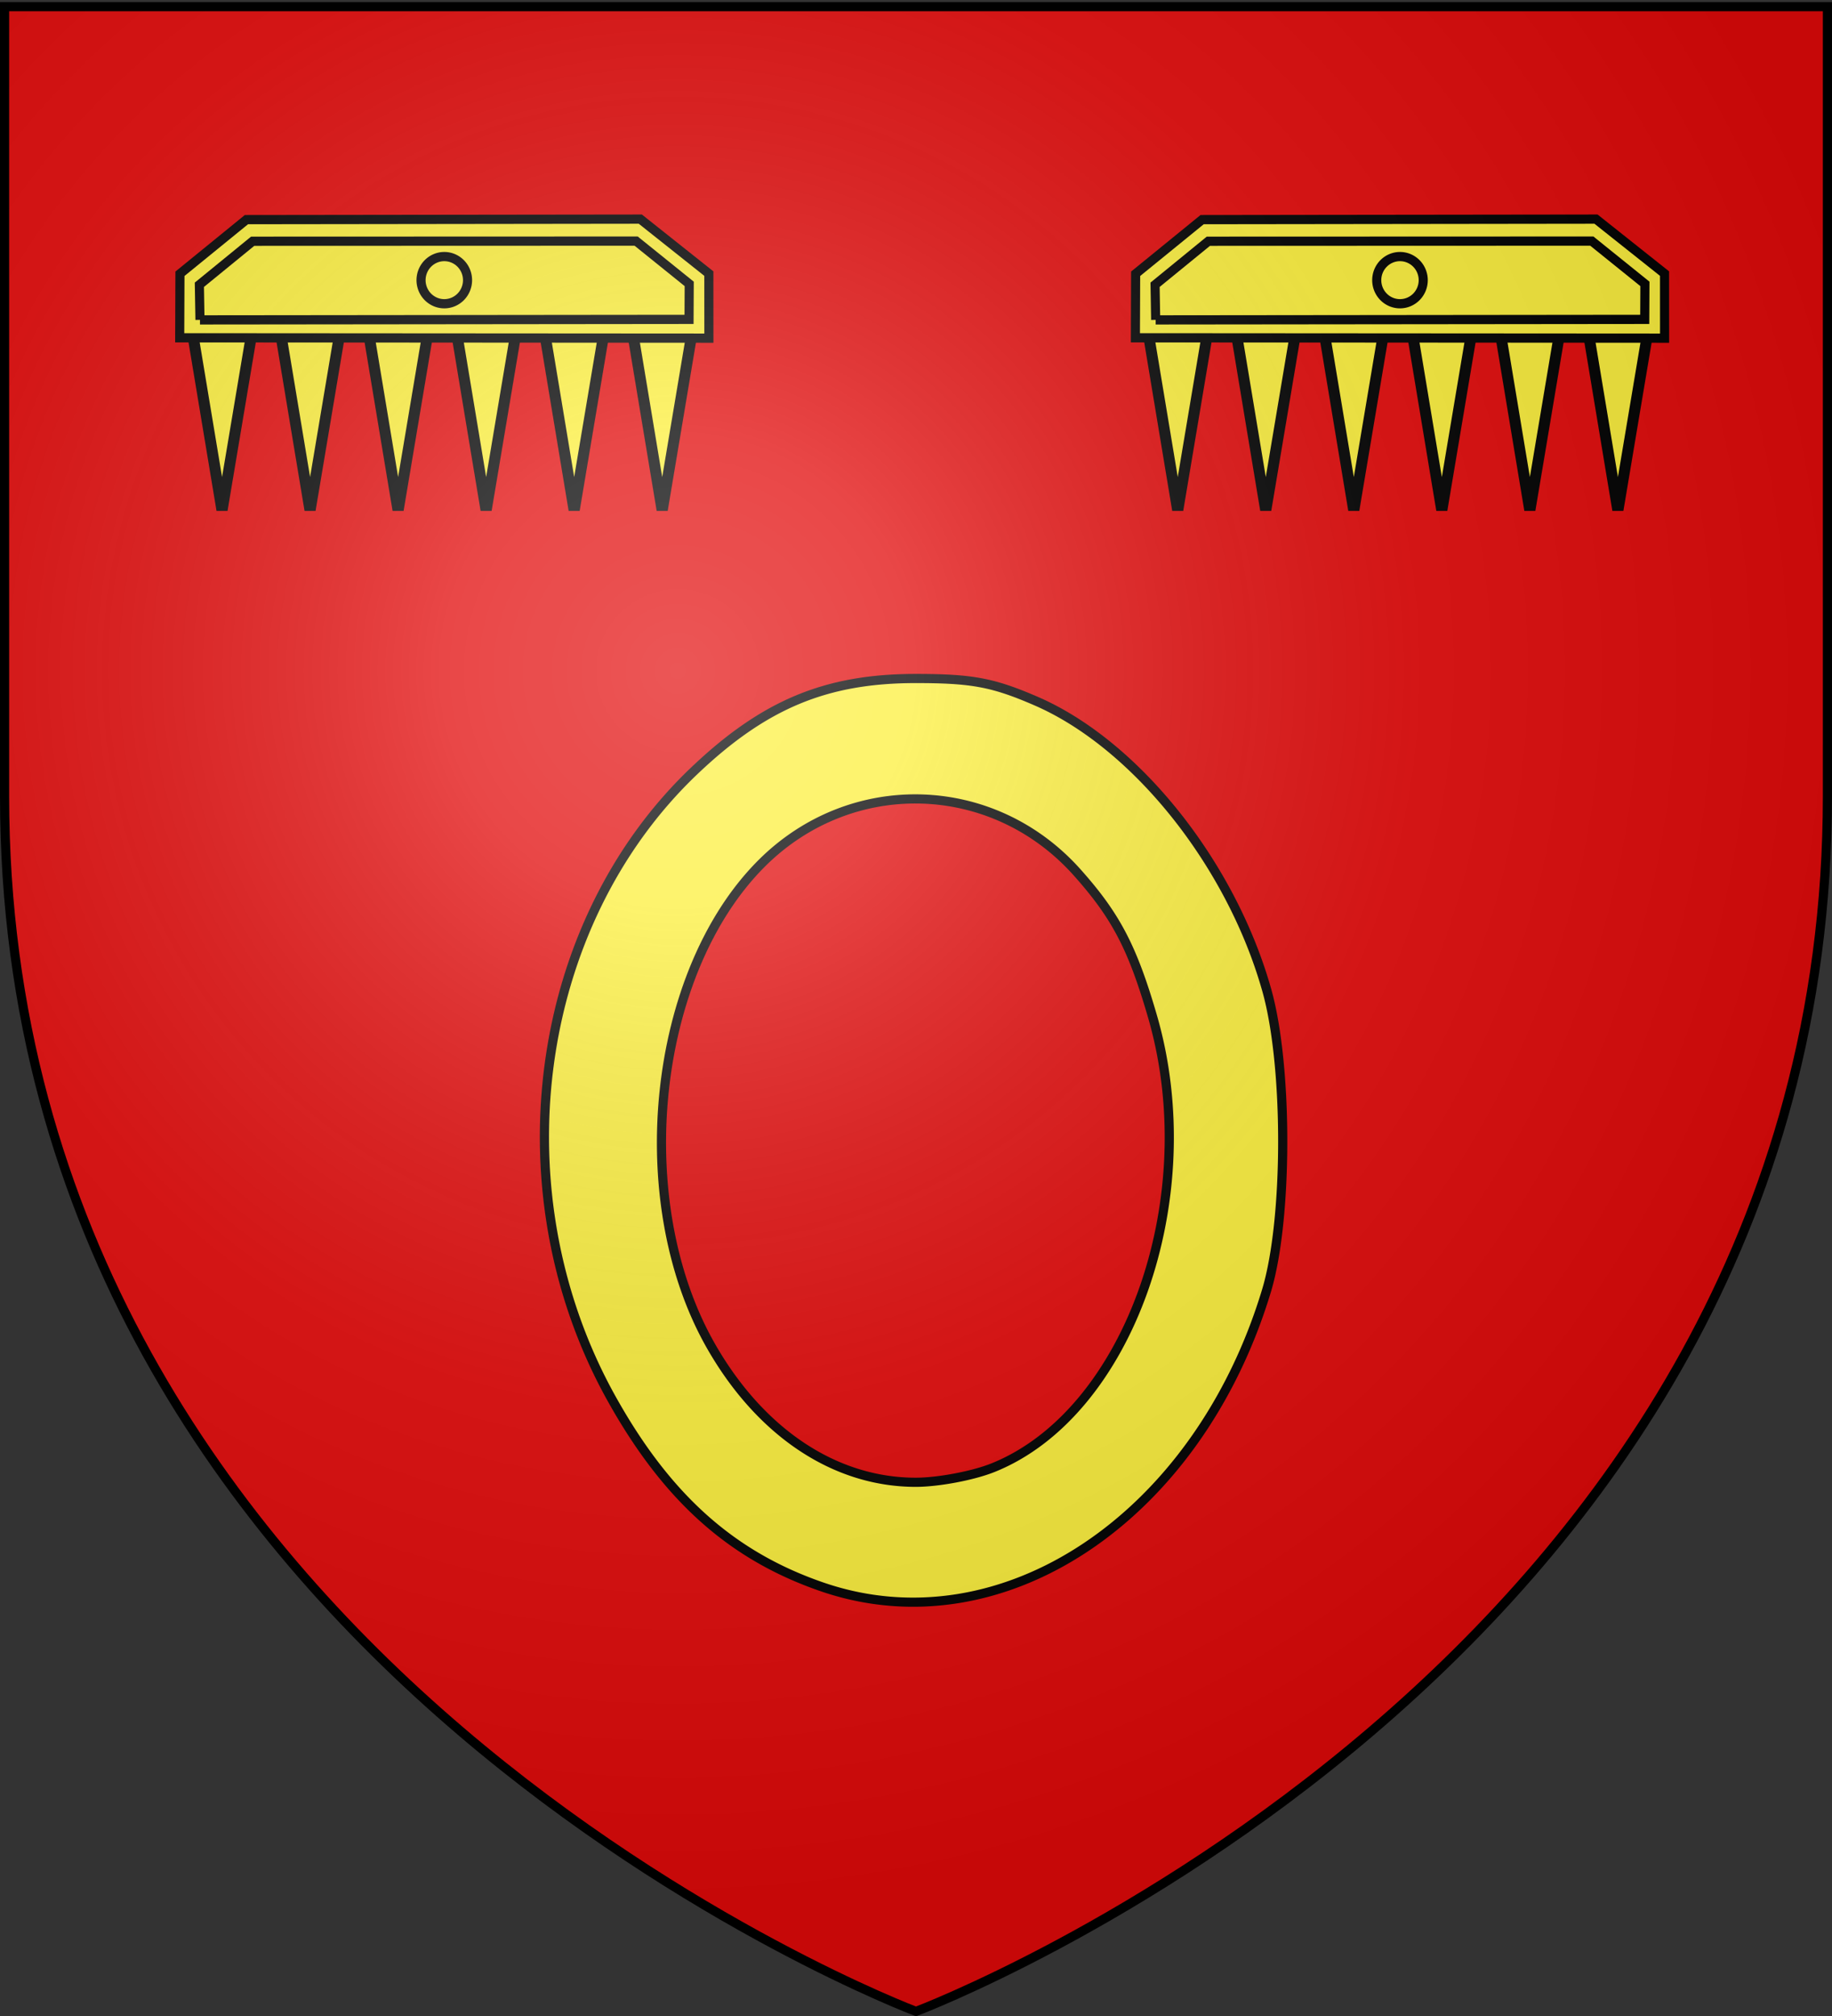 <svg xmlns="http://www.w3.org/2000/svg" xmlns:xlink="http://www.w3.org/1999/xlink" height="660" width="600" version="1.0"><rect width="100%" height="100%" fill="#333333" stroke="none"/><defs><linearGradient id="b"><stop style="stop-color:white;stop-opacity:.314" offset="0"/><stop offset=".19" style="stop-color:white;stop-opacity:.251"/><stop style="stop-color:#6b6b6b;stop-opacity:.125" offset=".6"/><stop style="stop-color:black;stop-opacity:.125" offset="1"/></linearGradient><linearGradient id="a"><stop offset="0" style="stop-color:#fd0000;stop-opacity:1"/><stop style="stop-color:#e77275;stop-opacity:.659" offset=".5"/><stop style="stop-color:black;stop-opacity:.323" offset="1"/></linearGradient><linearGradient id="c"><stop style="stop-color:#fff;stop-opacity:1" offset="0"/><stop style="stop-color:#000;stop-opacity:1" offset="1"/></linearGradient><linearGradient id="d"><stop offset="0" style="stop-color:#fff;stop-opacity:1"/><stop offset="1" style="stop-color:#fff;stop-opacity:1"/></linearGradient><radialGradient xlink:href="#b" id="f" gradientUnits="userSpaceOnUse" gradientTransform="matrix(1.353 0 0 1.349 -77.63 -85.747)" cx="221.445" cy="226.331" fx="221.445" fy="226.331" r="300"/></defs><g style="display:inline"><path style="fill:#e20909;fill-opacity:1;fill-rule:evenodd;stroke:none;stroke-width:1px;stroke-linecap:butt;stroke-linejoin:miter;stroke-opacity:1" d="M300 658.5s298.5-112.32 298.5-397.772V2.176H1.5v258.552C1.5 546.18 300 658.5 300 658.5z"/><g id="e" style="stroke-width:1.632;stroke-miterlimit:4;stroke-dasharray:none;stroke:#000;stroke-opacity:1"><g style="opacity:1;stroke:#000;stroke-width:1.502;stroke-miterlimit:4;stroke-dasharray:none;stroke-opacity:1"><path d="m776.184 257.247 3.952 34.915 3.998-34.962-7.95.047z" style="fill:#fcef3c;fill-rule:evenodd;stroke:#000;stroke-width:1.502;stroke-linecap:butt;stroke-linejoin:miter;stroke-miterlimit:4;stroke-dasharray:none;stroke-opacity:1" transform="matrix(2.419 0 0 1.648 -1814.432 -314.362)"/><path d="m788.103 257.247 3.951 34.915 4-34.962-7.951.047zM800.021 257.247l3.952 34.915 3.999-34.962-7.95.047zM811.94 257.247l3.951 34.915 4-34.962-7.951.047z" style="fill:#fcef3c;fill-rule:evenodd;stroke:#000;stroke-width:1.502;stroke-linecap:butt;stroke-linejoin:miter;stroke-miterlimit:4;stroke-dasharray:none;stroke-opacity:1;display:inline" transform="matrix(2.419 0 0 1.648 -1814.432 -314.362)"/><path d="m823.859 257.247 3.951 34.915 4-34.962-7.951.047z" style="opacity:1;fill:#fcef3c;fill-rule:evenodd;stroke:#000;stroke-width:1.502;stroke-linecap:butt;stroke-linejoin:miter;stroke-miterlimit:4;stroke-dasharray:none;stroke-opacity:1" transform="matrix(2.419 0 0 1.648 -1814.432 -314.362)"/><path d="m835.777 257.247 3.952 34.915 3.999-34.962-7.95.047z" style="opacity:1;fill:#fcef3c;fill-rule:evenodd;stroke:#000;stroke-width:1.502;stroke-linecap:butt;stroke-linejoin:miter;stroke-miterlimit:4;stroke-dasharray:none;stroke-opacity:1;display:inline" transform="matrix(2.419 0 0 1.648 -1814.432 -314.362)"/></g><g style="stroke-width:2.514;stroke-miterlimit:4;stroke-dasharray:none;stroke:#000;stroke-opacity:1"><path d="m-18.156 46.352.068-17.44L.285 14.167l108.867-.136 18.935 14.834.012 17.584-146.255-.097z" style="opacity:1;fill:#fcef3c;fill-rule:evenodd;stroke:#000;stroke-width:2.514;stroke-linecap:butt;stroke-linejoin:miter;stroke-miterlimit:4;stroke-dasharray:none;stroke-opacity:1" transform="matrix(1.185 0 0 1.202 80.37 54.875)"/><path d="M61.396 30.653a6.427 6.427 0 0 1-6.424 6.425 6.427 6.427 0 0 1-6.425-6.425 6.427 6.427 0 0 1 6.425-6.424 6.427 6.427 0 0 1 6.424 6.424z" style="opacity:1;fill:none;fill-rule:evenodd;stroke:#000;stroke-width:2.514;stroke-linecap:butt;stroke-linejoin:miter;stroke-miterlimit:4;stroke-dasharray:none;stroke-opacity:1" transform="matrix(1.185 0 0 1.202 80.37 54.875)"/><path d="m-12.553 41.473-.167-9.565L2.009 20.052l105.985-.037 14.67 11.653-.048 9.664-135.169.14z" style="opacity:1;fill:none;fill-rule:evenodd;stroke:#000;stroke-width:2.514;stroke-linecap:butt;stroke-linejoin:miter;stroke-miterlimit:4;stroke-dasharray:none;stroke-opacity:1;display:inline" transform="matrix(1.185 0 0 1.202 80.37 54.875)"/></g></g><use xlink:href="#e" transform="translate(313)" width="600" height="660" style="stroke-width:3;stroke-miterlimit:4;stroke-dasharray:none;stroke:#000;stroke-opacity:1"/><path style="opacity:1;fill:#fcef3c;fill-opacity:1;fill-rule:nonzero;stroke:#000;stroke-width:3;stroke-linecap:round;stroke-linejoin:bevel;stroke-miterlimit:4;stroke-dasharray:none;stroke-dashoffset:0;stroke-opacity:1" d="M269.238 519.516c-29.587-10.177-50.84-29.178-68.94-61.632-37.567-67.366-26.01-155.05 27.093-205.54 22.893-21.769 43.164-30.214 72.52-30.214 18.434 0 25.277 1.28 39.334 7.357 8.227 3.556 16.364 8.697 24.121 15.058a133.833 133.833 0 0 1 6.41 5.614c20.303 18.936 37.25 46.026 45.142 74.131 6.962 24.79 6.904 74.979-.115 98.231-22.462 74.417-86.72 117.235-145.565 96.995h0zm55.965-39.014c44.593-17.878 69.506-88.354 52.24-147.781-6.54-22.51-11.977-32.896-24.66-47.103-27.617-30.935-74.154-32.221-103.44-2.858-35.894 35.987-43.603 110.816-16.302 158.242 16.209 28.158 40.547 44.272 66.87 44.272 7.364 0 18.746-2.147 25.292-4.772z"/></g><path d="M300 658.5s298.5-112.32 298.5-397.772V2.176H1.5v258.552C1.5 546.18 300 658.5 300 658.5z" style="opacity:1;fill:url(#f);fill-opacity:1;fill-rule:evenodd;stroke:none;stroke-width:1px;stroke-linecap:butt;stroke-linejoin:miter;stroke-opacity:1"/><path d="M300 658.5S1.5 546.18 1.5 260.728V2.176h597v258.552C598.5 546.18 300 658.5 300 658.5z" style="opacity:1;fill:none;fill-opacity:1;fill-rule:evenodd;stroke:#000;stroke-width:3;stroke-linecap:butt;stroke-linejoin:miter;stroke-miterlimit:4;stroke-dasharray:none;stroke-opacity:1"/></svg>